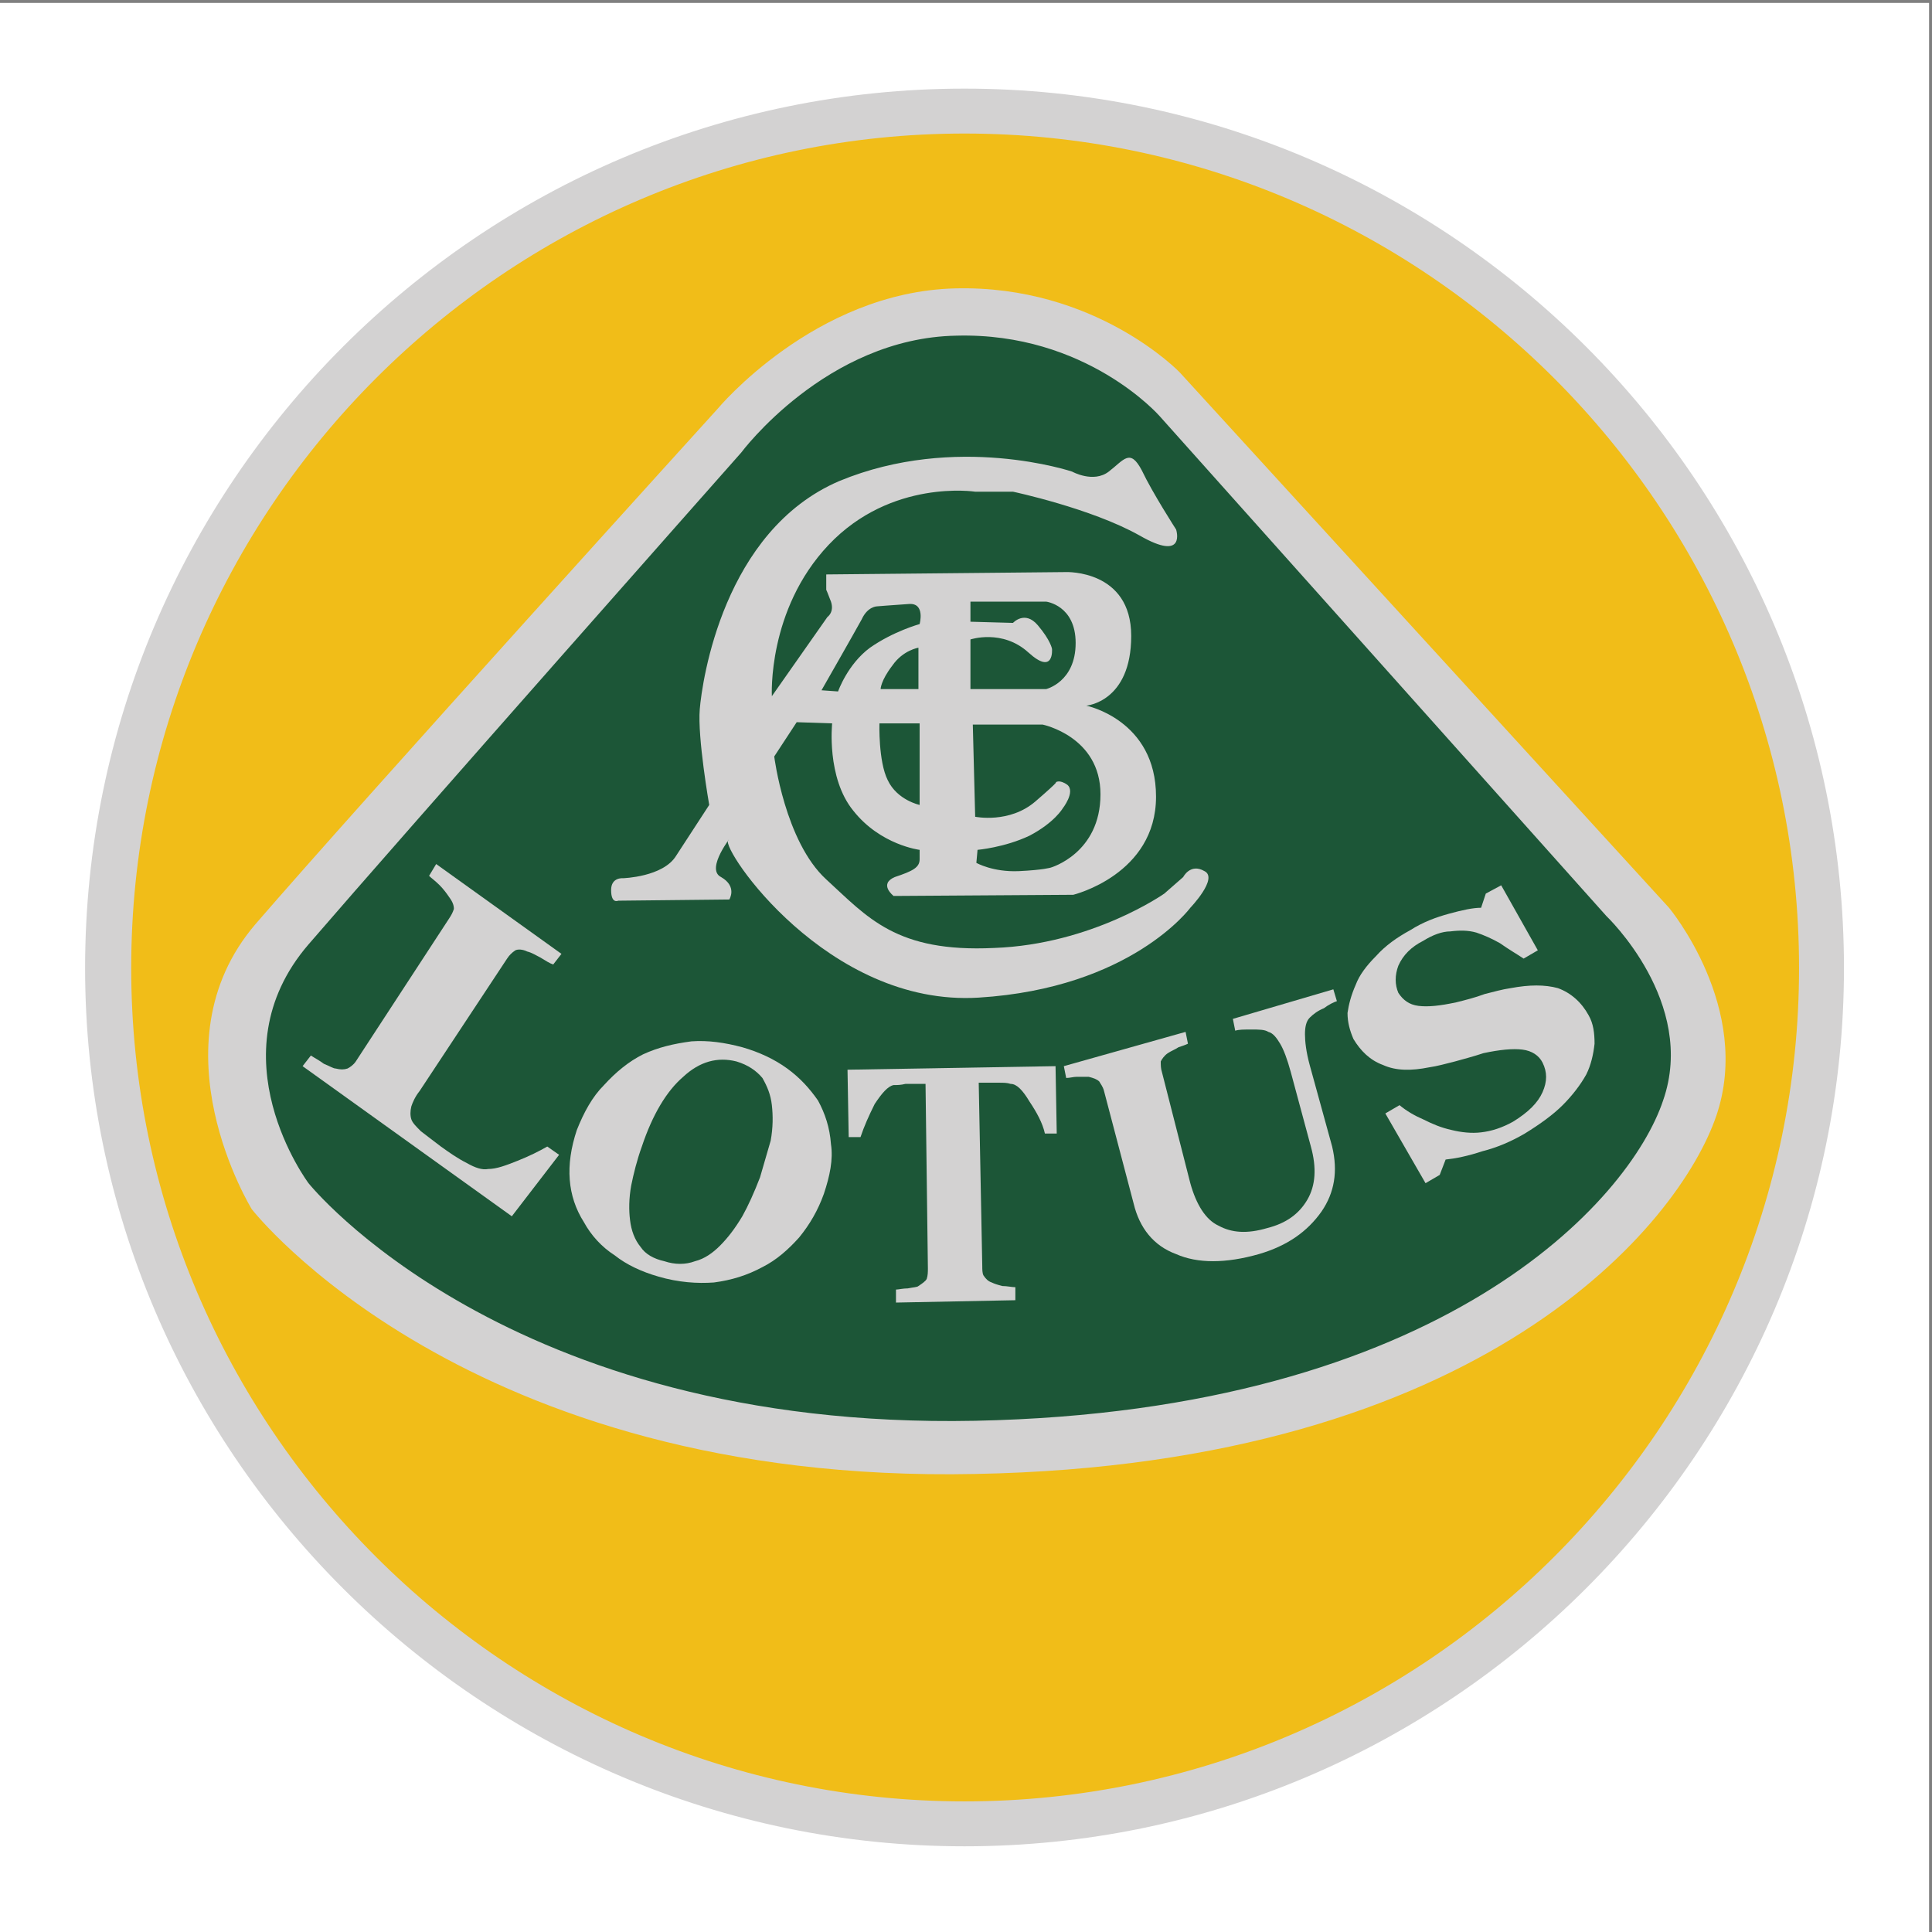 <?xml version="1.0" encoding="UTF-8" standalone="no"?>
<svg
   xmlns:dc="http://purl.org/dc/elements/1.1/"
   xmlns:cc="http://creativecommons.org/ns#"
   xmlns:rdf="http://www.w3.org/1999/02/22-rdf-syntax-ns#"
   xmlns:svg="http://www.w3.org/2000/svg"
   xmlns="http://www.w3.org/2000/svg"
   viewBox="0 0 257.333 257.333"
   height="257.333"
   width="257.333"
   xml:space="preserve"
   version="1.1"
   id="svg2"><rect x="0" y="0" width="257.333" height="257.333" fill="#808080" stroke="none"/><defs
     id="defs6" /><g
     transform="matrix(1.333,0,0,-1.333,0,257.333)"
     id="g10"><g
       transform="scale(0.1)"
       id="g12"><path
         id="path14"
         style="fill:#ffffff;fill-opacity:1;fill-rule:evenodd;stroke:none"
         d="m 0,0 1927.56,0 0,1927.56 L 0,1927.56 0,0 Z" /><path
         id="path16"
         style="fill:#f1bd18;fill-opacity:1;fill-rule:evenodd;stroke:none"
         d="m 963.781,1802.95 c 462.989,0 839.759,-376.77 839.759,-839.762 0,-461.809 -376.77,-839.766 -839.759,-839.766 -461.812,0 -839.765,377.957 -839.765,839.766 0,462.992 377.953,839.762 839.765,839.762" /><path
         id="path18"
         style="fill:#1c5637;fill-opacity:1;fill-rule:evenodd;stroke:none"
         d="m 738.191,1481.69 c 0,0 86.219,115.75 217.321,118.11 131.098,3.54 205.508,-80.32 205.508,-80.32 l 450,-504.32 c 0,0 92.13,-87.406 57.88,-186.617 -34.25,-99.215 -222.05,-312.992 -694.49,-322.441 -473.621,-9.45 -672.047,238.582 -672.047,238.582 0,0 -96.851,128.742 0,240.945 95.668,112.201 435.828,496.061 435.828,496.061" /><path
         id="path20"
         style="fill:#d3d2d2;fill-opacity:1;fill-rule:evenodd;stroke:none"
         d="m 974.41,1439.17 c 0,0 -83.859,12.99 -146.457,-53.15 -61.418,-64.96 -56.695,-151.18 -56.695,-151.18 l 55.515,79.13 c 0,0 7.086,4.73 3.543,15.36 -3.543,9.45 -4.726,11.81 -4.726,11.81 l 0,15.36 239.76,2.36 c 0,0 64.97,2.36 64.97,-63.79 0,-66.14 -44.89,-69.68 -44.89,-69.68 0,0 69.69,-14.17 69.69,-90.94 0,-77.95 -82.68,-98.04 -82.68,-98.04 l -179.526,-1.18 c 0,0 -15.355,11.81 1.18,18.9 17.718,5.91 24.804,9.45 24.804,17.72 0,9.45 0,9.45 0,9.45 0,0 -38.976,4.72 -66.144,38.97 -27.164,33.07 -21.258,87.41 -21.258,87.41 l -35.434,1.18 -22.441,-34.25 c 0,0 10.633,-85.05 51.969,-122.84 41.34,-37.79 69.683,-73.227 167.719,-68.5 98.031,3.542 170.081,54.33 170.081,54.33 l 18.89,16.53 c 0,0 7.09,14.17 21.26,5.91 14.17,-7.09 -14.17,-36.62 -14.17,-36.62 0,0 -59.05,-80.311 -211.417,-89.76 -151.18,-9.449 -257.48,148.82 -250.394,157.09 5.906,7.08 -23.621,-28.35 -7.086,-36.62 16.535,-9.45 8.265,-22.44 8.265,-22.44 l -111.019,-1.18 c 0,0 -7.086,-3.55 -7.086,10.63 0,12.99 11.808,11.81 11.808,11.81 0,0 40.157,1.18 53.149,22.44 12.992,20.08 33.07,50.79 33.07,50.79 0,0 -11.812,67.32 -9.445,95.67 2.359,28.35 23.621,178.35 139.367,227.95 116.93,48.43 232.678,9.45 232.678,9.45 0,0 21.26,-11.81 36.62,0 15.35,11.81 21.25,23.62 33.07,1.18 10.62,-22.44 34.25,-59.05 34.25,-59.05 0,0 10.62,-33.08 -36.62,-5.91 -48.42,27.17 -126.38,43.7 -126.38,43.7 l -37.79,0 z m -95.668,-231.49 40.156,0 0,-81.5 c 0,0 -22.441,4.73 -31.89,24.8 -9.449,18.9 -8.266,56.7 -8.266,56.7 z m -57.879,33.07 16.539,-1.18 c 0,0 9.45,27.16 31.891,43.7 23.621,16.53 49.605,23.62 49.605,23.62 0,0 5.907,21.26 -10.628,20.07 -17.719,-1.17 -31.891,-2.35 -31.891,-2.35 0,0 -9.449,0 -15.356,-13 -7.085,-12.99 -40.16,-70.86 -40.16,-70.86 z m 59.059,1.18 37.793,0 0,41.34 c 0,0 -15.352,-2.37 -25.985,-17.72 -11.808,-15.35 -11.808,-23.62 -11.808,-23.62 z m 89.762,49.6 0,-49.6 75.596,0 c 0,0 29.52,7.08 29.52,46.06 0,37.8 -29.52,41.34 -29.52,41.34 l -75.596,0 0,-20.08 42.516,-1.18 c 0,0 11.82,12.99 24.81,-2.36 12.99,-15.36 14.17,-23.62 14.17,-23.62 0,0 2.36,-27.17 -23.62,-3.55 -25.99,23.62 -57.876,12.99 -57.876,12.99 z m 2.363,-85.04 2.363,-92.12 c 0,0 34.25,-7.09 60.23,15.35 25.99,22.44 20.08,18.9 20.08,18.9 0,0 3.55,3.54 11.82,-2.36 8.26,-7.09 -4.73,-23.62 -4.73,-23.62 0,0 -8.27,-14.18 -33.07,-27.17 -24.8,-11.81 -51.97,-14.17 -51.97,-14.17 l -1.18,-13 c 0,0 16.535,-9.44 42.52,-8.26 24.8,1.18 31.89,3.54 31.89,3.54 0,0 49.61,14.17 49.61,73.23 0,57.87 -57.88,69.68 -57.88,69.68 l -69.683,0" /><path
         id="path22"
         style="fill:#d3d2d2;fill-opacity:1;fill-rule:evenodd;stroke:none"
         d="m 716.93,1521.85 c 0,0 96.847,116.93 237.402,120.47 140.548,3.54 224.408,-83.86 224.408,-83.86 l 488.97,-535.04 c 0,0 83.86,-100.389 47.25,-207.869 C 1678.34,708.07 1483.46,467.125 974.41,457.676 465.355,447.047 251.574,722.242 251.574,722.242 c 0,0 -100.394,162.992 3.543,284.648 103.938,120.47 461.813,514.96 461.813,514.96 z m 23.621,-43.7 c 0,0 85.039,114.56 214.961,116.93 129.918,3.54 203.148,-80.32 203.148,-80.32 l 446.46,-499.6 c 0,0 90.94,-86.222 56.69,-184.254 -33.07,-99.215 -219.69,-310.633 -687.4,-320.082 -468.898,-9.445 -666.14,237.403 -666.14,237.403 0,0 -95.672,127.558 0,238.585 95.668,111.018 432.281,491.338 432.281,491.338" /><path
         id="path24"
         style="fill:#d3d2d2;fill-opacity:1;fill-rule:evenodd;stroke:none"
         d="m 558.66,776.574 -47.242,-61.418 -209.055,150 8.266,10.629 c 3.543,-2.359 8.269,-4.723 12.992,-8.265 5.906,-2.364 9.449,-4.723 11.813,-4.723 4.722,-1.184 8.265,-1.184 11.808,0 2.363,1.176 5.906,3.543 8.27,7.086 l 93.304,142.907 c 2.368,3.55 3.543,5.91 4.727,9.45 0,3.55 -1.184,7.09 -4.727,11.81 -2.359,3.55 -5.902,8.27 -9.445,11.82 -4.726,4.72 -8.269,7.08 -10.633,9.44 l 7.09,11.81 125.195,-89.761 -8.265,-10.629 c -3.547,1.184 -7.09,3.543 -12.992,7.086 -4.727,2.364 -8.27,4.727 -12.996,5.907 -4.723,2.363 -9.446,2.363 -11.809,1.179 -3.543,-2.359 -5.906,-4.722 -8.27,-8.265 L 419.293,840.352 c -4.727,-5.903 -7.086,-11.809 -8.27,-15.352 -1.183,-4.723 -1.183,-9.449 0,-12.992 1.184,-3.543 4.727,-7.086 9.45,-11.813 4.722,-3.543 10.629,-8.265 20.078,-15.351 8.265,-5.91 16.535,-11.813 25.984,-16.539 8.27,-4.723 15.356,-7.086 21.258,-5.903 8.269,0 17.719,3.543 29.531,8.266 11.813,4.723 21.258,9.449 29.528,14.176 l 11.808,-8.27" /><path
         id="path26"
         style="fill:#d3d2d2;fill-opacity:1;fill-rule:evenodd;stroke:none"
         d="m 817.32,830.906 c 7.09,-12.996 11.813,-27.168 12.996,-43.703 2.36,-15.355 -1.183,-31.891 -7.086,-49.605 -5.91,-16.536 -14.175,-30.707 -24.804,-43.703 -10.629,-11.809 -22.442,-22.438 -36.614,-29.524 -15.355,-8.269 -30.71,-12.996 -48.425,-15.355 -16.539,-1.184 -35.434,0 -55.512,5.902 -16.535,4.727 -31.891,11.812 -43.699,21.262 -12.996,8.269 -23.625,20.082 -30.711,33.07 -8.266,12.992 -12.992,27.164 -14.176,42.52 -1.18,15.355 1.184,31.89 7.09,49.609 7.086,17.715 15.351,33.07 27.164,44.879 11.809,12.996 24.805,23.625 38.977,30.711 15.355,7.086 30.707,10.629 48.425,12.992 16.535,1.18 33.071,-1.184 50.789,-5.906 16.536,-4.727 31.887,-11.813 44.879,-21.258 12.992,-9.453 22.442,-20.082 30.707,-31.891 z M 719.293,685.629 c 8.266,8.266 15.355,17.719 22.441,29.527 5.903,10.629 11.809,23.625 17.715,38.977 3.543,11.812 7.086,24.801 10.629,36.613 2.363,12.992 2.363,24.805 1.18,35.434 -1.18,10.629 -4.723,18.898 -9.446,27.164 -5.906,7.086 -14.175,12.996 -25.988,16.539 -18.894,4.722 -36.609,0 -53.148,-15.356 -16.535,-14.175 -30.707,-37.797 -41.336,-69.683 -4.727,-12.996 -8.27,-27.168 -10.633,-38.977 -2.359,-12.996 -2.359,-24.805 -1.18,-34.254 1.18,-10.629 4.727,-20.078 10.629,-27.164 4.727,-7.086 12.996,-11.812 23.625,-14.176 10.629,-3.543 21.258,-3.543 30.707,0 9.45,2.364 17.715,8.27 24.805,15.356" /><path
         id="path28"
         style="fill:#d3d2d2;fill-opacity:1;fill-rule:evenodd;stroke:none"
         d="m 1055.91,797.832 -11.82,0 c -2.36,10.633 -8.26,21.262 -15.35,31.891 -7.08,11.812 -12.99,17.718 -18.9,17.718 -3.54,1.18 -7.08,1.18 -11.809,1.18 -4.722,0 -9.449,0 -12.992,0 l -7.086,0 3.543,-183.07 c 0,-3.543 0,-7.09 1.184,-9.449 2.359,-3.543 4.722,-5.907 8.265,-7.086 2.364,-1.184 5.907,-2.364 10.625,-3.543 4.73,0 9.45,-1.184 13,-1.184 l 0,-12.992 -119.297,-2.359 0,12.992 c 2.368,0 7.09,1.179 11.813,1.179 5.906,1.18 9.449,1.18 10.629,2.364 3.547,2.359 7.09,4.722 8.269,7.086 1.18,3.543 1.18,7.086 1.18,10.629 l -2.359,184.253 -7.09,0 c -3.543,0 -8.266,0 -12.988,0 -4.727,-1.183 -8.27,-1.183 -11.813,-1.183 -5.906,-1.18 -11.812,-8.266 -18.898,-18.895 -5.907,-11.812 -10.629,-22.441 -14.176,-33.074 l -11.809,0 -1.179,67.324 207.868,3.543 1.19,-67.324" /><path
         id="path30"
         style="fill:#d3d2d2;fill-opacity:1;fill-rule:evenodd;stroke:none"
         d="m 1335.83,930.117 c -3.54,-1.179 -8.27,-3.543 -12.99,-7.086 -5.91,-2.363 -10.63,-5.906 -14.18,-9.449 -3.54,-3.543 -4.72,-9.449 -4.72,-16.535 0,-7.086 1.18,-17.719 4.72,-30.707 l 22.44,-81.496 c 5.91,-24.805 2.36,-46.063 -10.63,-64.961 -14.17,-20.078 -34.25,-34.254 -62.59,-42.52 -33.08,-9.449 -61.42,-9.449 -82.68,0 -22.44,8.266 -36.62,25.985 -42.52,50.785 l -29.53,112.204 c -1.18,4.726 -3.54,7.089 -4.72,9.449 -2.37,2.363 -5.91,3.543 -10.63,4.726 -3.55,0 -7.09,0 -11.82,0 -3.54,0 -7.08,-1.183 -10.63,-1.183 l -2.36,11.812 121.66,34.25 2.36,-11.808 c -2.36,-1.18 -5.91,-2.364 -9.45,-3.543 -3.54,-2.364 -7.09,-3.543 -10.63,-5.907 -3.54,-2.363 -5.91,-5.906 -7.09,-8.265 0,-3.543 0,-7.086 1.18,-10.629 l 28.35,-111.027 c 5.91,-21.258 15.35,-36.614 28.34,-42.52 13,-7.086 28.35,-8.269 48.43,-2.359 18.9,4.722 31.89,14.172 40.16,28.343 8.27,14.176 9.45,31.891 3.54,53.153 l -20.07,74.41 c -3.55,12.988 -7.09,22.437 -10.64,28.344 -3.54,5.906 -7.08,10.629 -11.81,11.808 -3.54,2.367 -9.44,2.367 -16.53,2.367 -8.27,0 -12.99,0 -16.54,-1.183 l -2.36,11.812 100.4,29.524 3.54,-11.809" /><path
         id="path32"
         style="fill:#d3d2d2;fill-opacity:1;fill-rule:evenodd;stroke:none"
         d="m 1523.62,797.832 c -14.17,-8.266 -28.34,-14.172 -42.52,-17.715 -14.17,-4.726 -25.98,-7.086 -36.61,-8.269 l -5.91,-15.352 -14.17,-8.269 -40.16,69.683 14.18,8.27 c 7.08,-5.903 15.35,-10.629 23.62,-14.172 9.45,-4.727 17.72,-8.27 28.34,-10.629 9.45,-2.363 20.08,-3.547 29.53,-2.363 10.63,1.179 21.26,4.722 31.89,10.629 15.35,9.449 24.8,18.898 29.53,29.527 4.72,10.629 4.72,20.082 0,29.527 -3.54,7.086 -10.63,11.813 -20.08,12.992 -9.45,1.184 -22.44,0 -38.97,-3.543 -10.63,-3.543 -20.09,-5.906 -28.35,-8.265 -9.45,-2.363 -17.72,-4.727 -25.99,-5.91 -17.72,-3.543 -33.07,-3.543 -46.06,2.367 -12.99,4.722 -22.44,14.172 -29.53,25.98 -3.54,8.27 -5.9,16.539 -5.9,25.985 1.18,8.269 3.54,17.718 8.27,28.347 3.54,9.45 10.63,18.899 20.07,28.348 9.45,10.629 21.26,18.898 34.25,25.98 13,8.27 25.99,13 38.98,16.54 12.99,3.54 23.63,5.9 31.89,5.9 l 4.72,14.18 15.36,8.27 36.61,-64.968 -14.17,-8.265 c -7.09,4.722 -15.35,9.449 -23.62,15.351 -8.27,4.727 -16.53,8.27 -23.62,10.633 -8.27,2.359 -16.54,2.359 -25.99,1.18 -8.26,0 -17.71,-3.543 -27.16,-9.446 -11.82,-5.91 -20.08,-14.175 -24.8,-24.804 -3.55,-9.449 -3.55,-18.899 0,-27.168 4.72,-7.086 10.63,-11.809 20.07,-12.988 9.45,-1.184 21.26,0 37.8,3.543 9.45,2.359 18.9,4.722 28.34,8.265 9.45,2.363 17.72,4.723 25.99,5.906 18.9,3.543 34.25,3.543 47.25,0 12.98,-4.726 23.62,-14.171 30.7,-27.164 4.73,-8.269 5.9,-17.718 5.9,-28.347 -1.17,-10.629 -3.54,-21.258 -8.26,-30.711 -5.91,-10.629 -14.17,-21.258 -23.62,-30.707 -9.45,-9.45 -22.44,-18.899 -37.8,-28.348" /><path
         id="path34"
         style="fill:#d3d2d2;fill-opacity:1;fill-rule:evenodd;stroke:none"
         d="m 963.781,1841.93 c 484.249,0 878.739,-394.49 878.739,-878.742 0,-483.071 -394.49,-877.559 -878.739,-877.559 -484.254,0 -878.742,394.488 -878.742,877.559 0,484.252 394.488,878.742 878.742,878.742 z m 0,-44.88 c 459.449,0 833.859,-374.41 833.859,-833.862 0,-458.266 -374.41,-832.676 -833.859,-832.676 -458.269,0 -832.679,374.41 -832.679,832.676 0,459.452 374.41,833.862 832.679,833.862" /></g></g></svg>